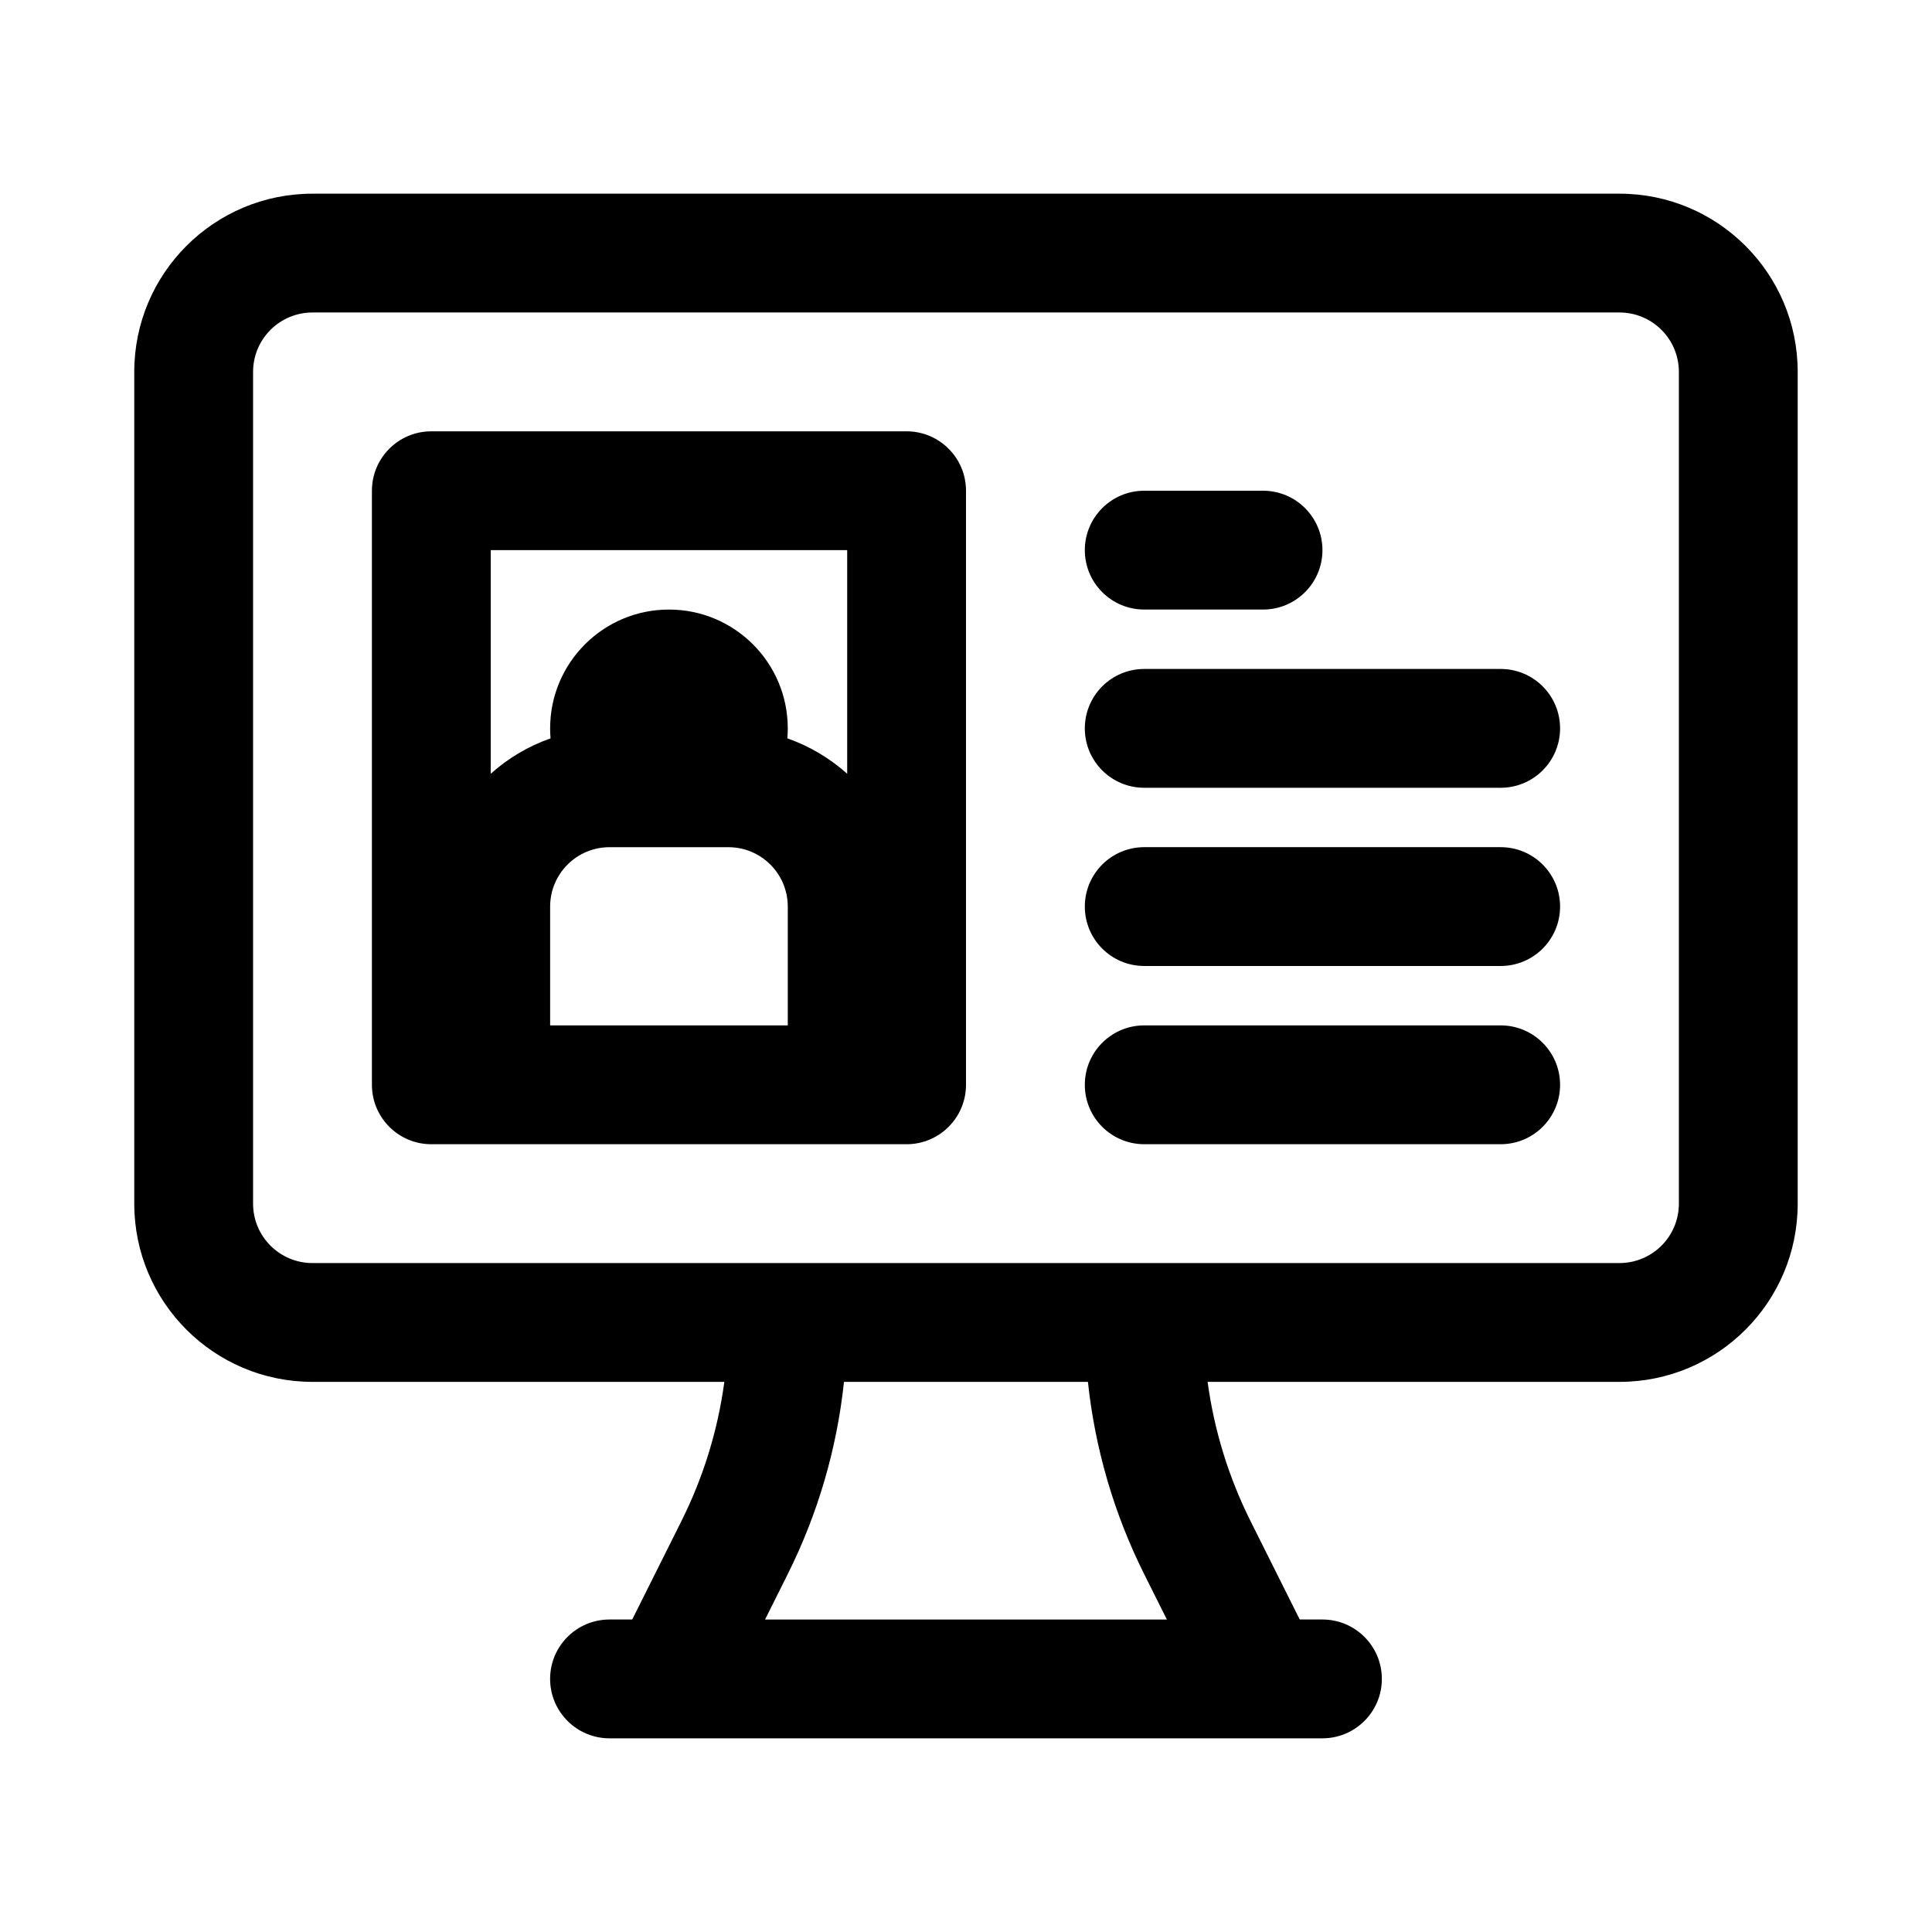 <?xml version="1.0" encoding="UTF-8"?>
<!-- Uploaded to: SVG Find, www.svgrepo.com, Generator: SVG Find Mixer Tools -->
<svg fill="#000000" width="800px" height="800px" version="1.1" viewBox="144 144 512 512" xmlns="http://www.w3.org/2000/svg">
 <g>
  <path d="m431.49 289.79c0-8.695 7.047-15.742 15.742-15.742h31.488c8.695 0 15.742 7.047 15.742 15.742 0 8.695-7.047 15.746-15.742 15.746h-31.488c-8.695 0-15.742-7.051-15.742-15.746z"/>
  <path d="m447.23 321.28c-8.695 0-15.742 7.051-15.742 15.746 0 8.695 7.047 15.742 15.742 15.742h94.465c8.695 0 15.742-7.047 15.742-15.742 0-8.695-7.047-15.746-15.742-15.746z"/>
  <path d="m431.49 384.25c0-8.695 7.047-15.742 15.742-15.742h94.465c8.695 0 15.742 7.047 15.742 15.742 0 8.695-7.047 15.746-15.742 15.746h-94.465c-8.695 0-15.742-7.051-15.742-15.746z"/>
  <path d="m447.23 415.74c-8.695 0-15.742 7.051-15.742 15.746 0 8.695 7.047 15.742 15.742 15.742h94.465c8.695 0 15.742-7.047 15.742-15.742 0-8.695-7.047-15.746-15.742-15.746z"/>
  <path d="m400 274.05c0-8.695-7.051-15.746-15.746-15.746h-125.95c-8.695 0-15.742 7.051-15.742 15.746v157.44c0 8.695 7.047 15.742 15.742 15.742h125.95c8.695 0 15.746-7.047 15.746-15.742zm-110.1 65.625c-5.91 2.07-11.281 5.285-15.852 9.379v-59.262h94.465v59.262c-4.57-4.094-9.945-7.309-15.855-9.379 0.074-0.875 0.109-1.758 0.109-2.648 0-17.391-14.098-31.488-31.488-31.488s-31.488 14.098-31.488 31.488c0 0.891 0.039 1.773 0.109 2.648zm15.637 28.84c-8.695 0-15.746 7.047-15.746 15.742v31.488h62.977v-31.488c0-8.695-7.047-15.742-15.742-15.742z" fill-rule="evenodd"/>
  <path d="m179.58 242.56c0-26.086 21.145-47.234 47.23-47.234h346.37c26.086 0 47.23 21.148 47.23 47.234v220.42c0 26.086-21.145 47.23-47.23 47.23h-109.15c1.73 12.797 5.559 25.254 11.363 36.867l13.055 26.109h6.012c8.699 0 15.746 7.047 15.746 15.742 0 8.695-7.047 15.746-15.746 15.746h-188.93c-8.695 0-15.746-7.051-15.746-15.746 0-8.695 7.051-15.742 15.746-15.742h6.012l13.055-26.109c5.809-11.613 9.633-24.07 11.363-36.867h-109.15c-26.086 0-47.23-21.145-47.23-47.23zm173.18 318.6-6.012 12.027h106.49l-6.016-12.027c-7.996-15.992-13.031-33.254-14.91-50.949h-64.645c-1.879 17.695-6.914 34.957-14.91 50.949zm220.42-82.438h-346.37c-8.695 0-15.742-7.047-15.742-15.742v-220.42c0-8.695 7.047-15.746 15.742-15.746h346.37c8.695 0 15.742 7.051 15.742 15.746v220.42c0 8.695-7.047 15.742-15.742 15.742z" fill-rule="evenodd"/>
 </g>
</svg>